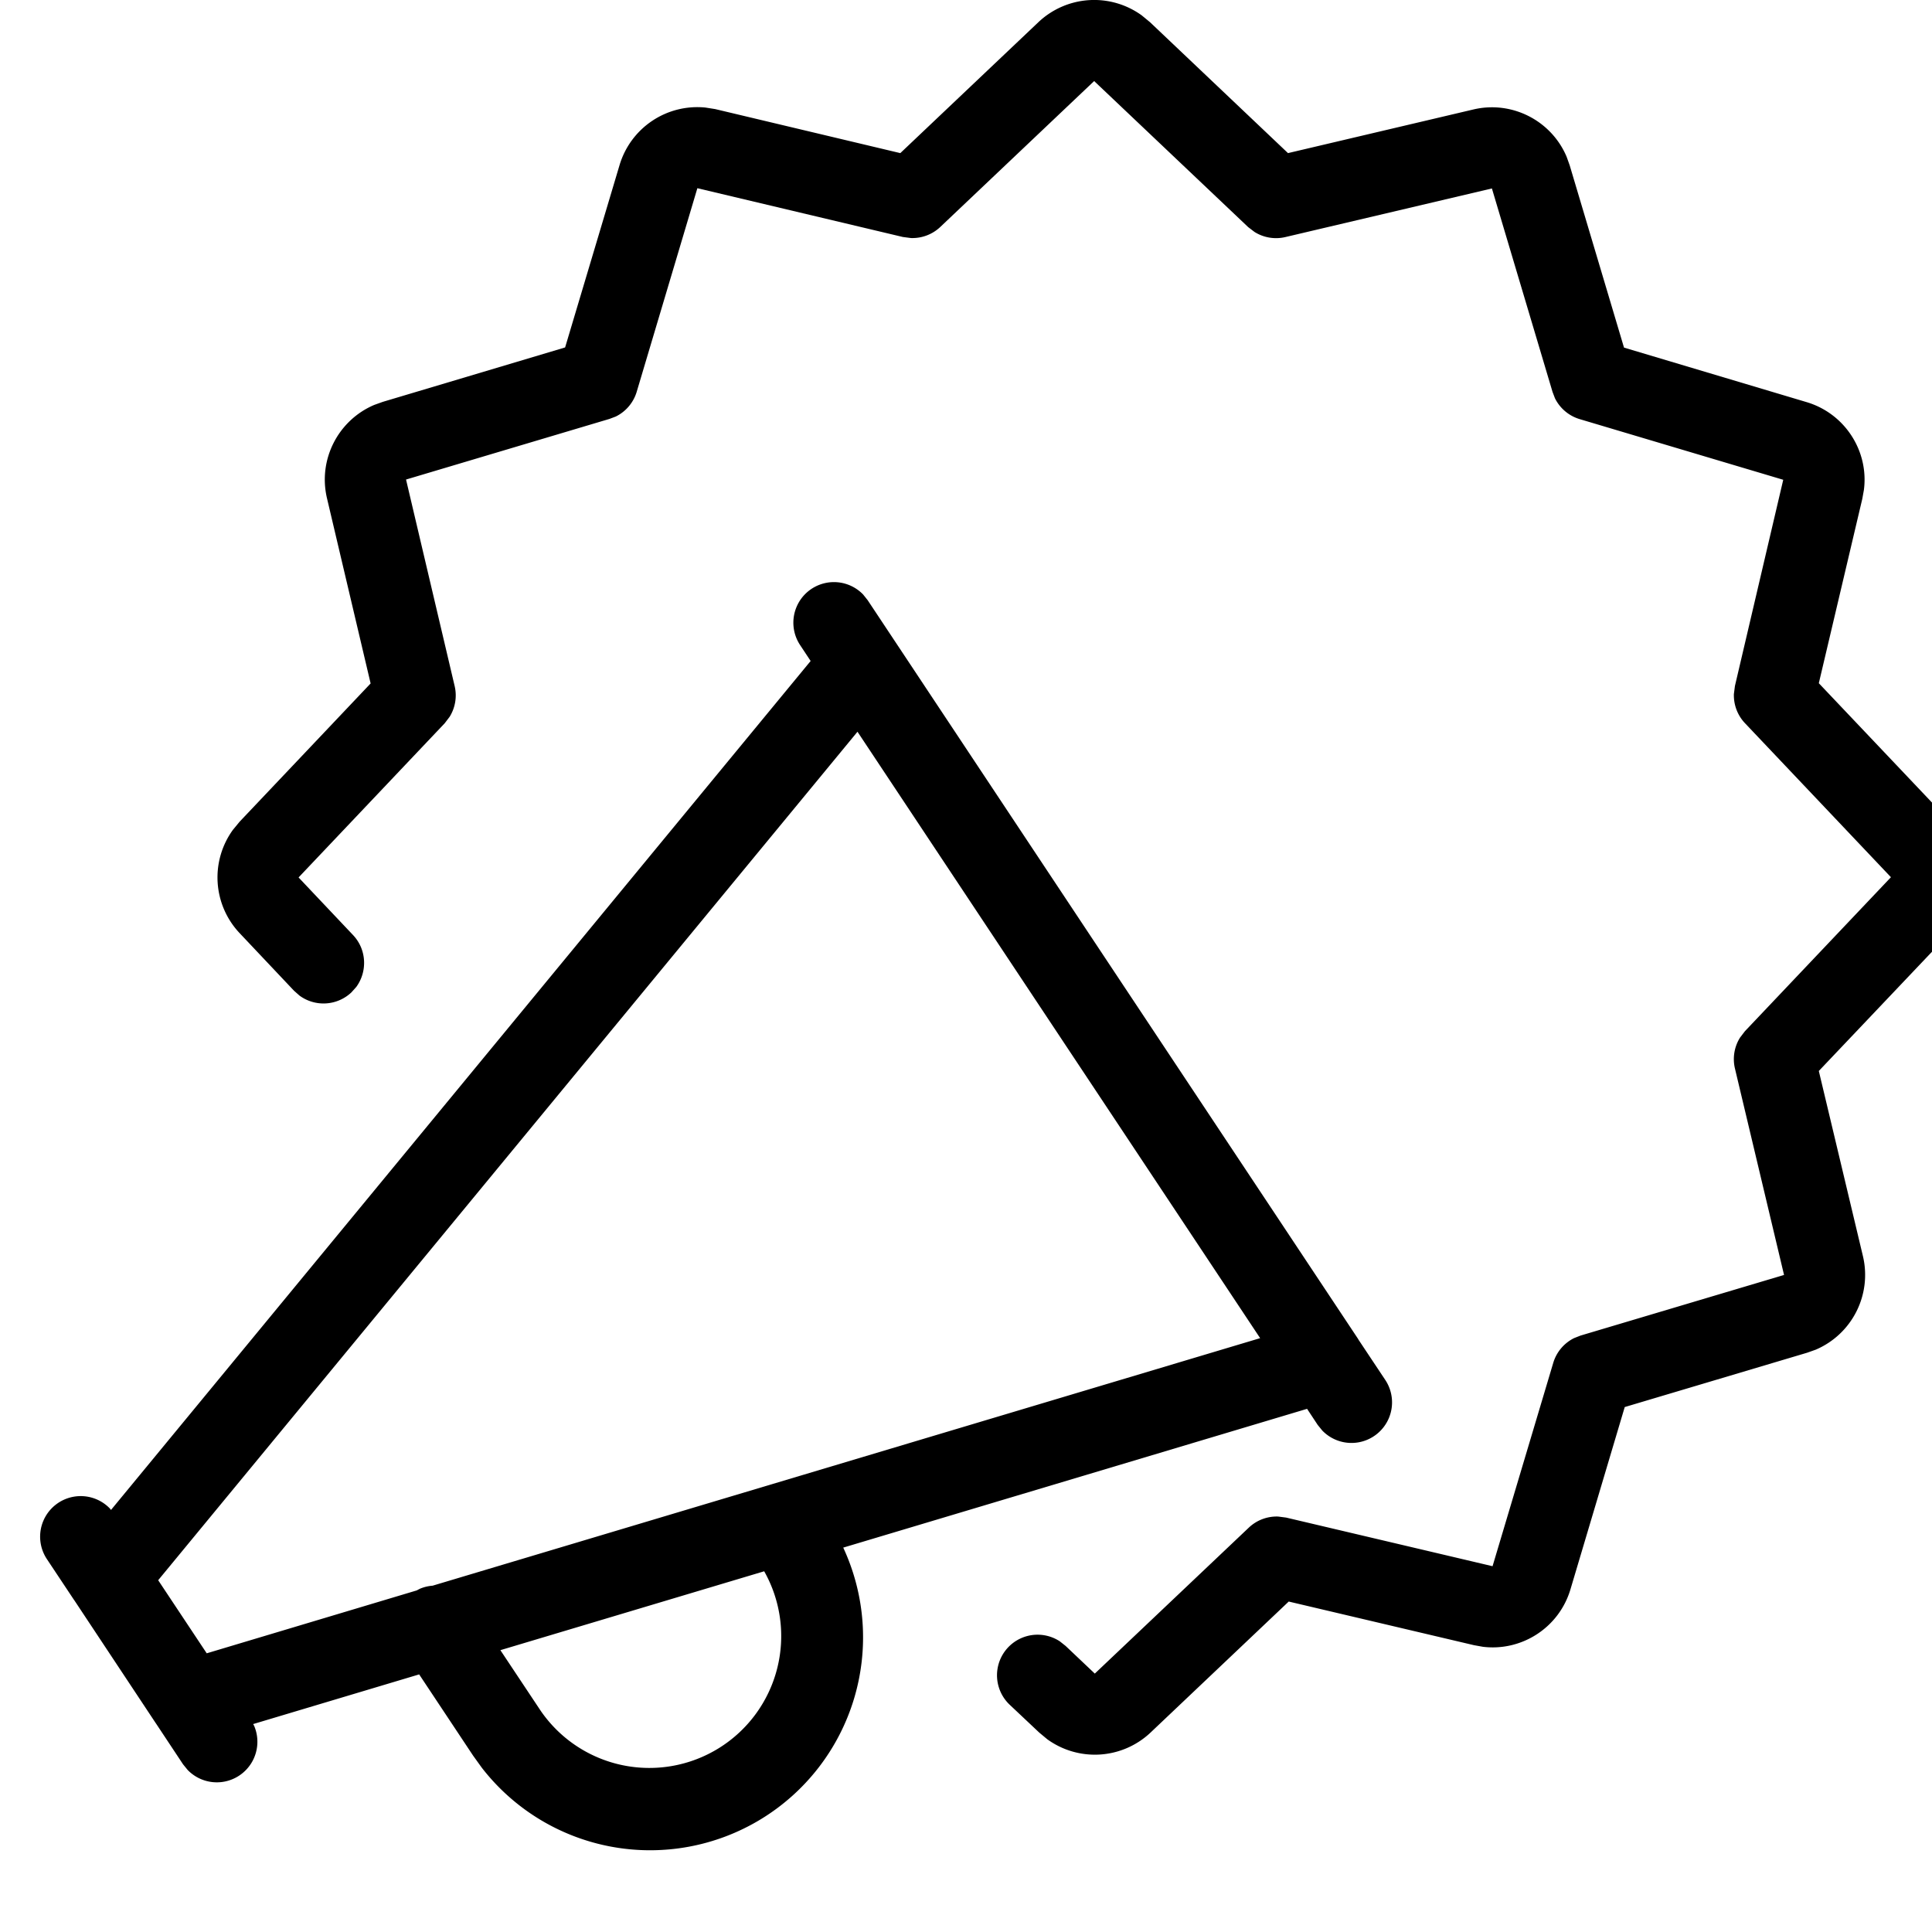 <svg fill="currentColor" viewBox="0 0 24 24" xmlns="http://www.w3.org/2000/svg" role="img"><path d="m10.722 7.385.056.07 2.761 4.16 3.332 5.018.006.011.332.499a.504.504 0 0 1-.783.628l-.057-.07-.132-.2-5.762 1.724a2.645 2.645 0 0 1-4.49 2.734l-.108-.15-.67-1.009-2.062.617.012.022a.504.504 0 0 1-.826.548l-.057-.07-.336-.507-.003-.004-1.014-1.53-.002-.002-.337-.507a.504.504 0 0 1 .783-.628l.014.018L10.07 8.211l-.131-.198a.504.504 0 0 1 .783-.628zM9.493 19.519l-3.277.98.5.752a1.638 1.638 0 0 0 2.777-1.732zM14.183.191l.102.084L16 1.902l2.302-.542c.482-.114.97.14 1.159.587l.038.106.675 2.265 2.264.676c.481.141.779.611.716 1.092l-.02.111-.54 2.29 1.629 1.718c.335.356.363.895.083 1.282l-.084.102-1.628 1.715.548 2.3a1.01 1.01 0 0 1-.586 1.162l-.107.038-2.266.675-.675 2.267c-.143.475-.606.77-1.087.711l-.111-.02-2.301-.542-1.717 1.628a1.008 1.008 0 0 1-1.282.083l-.101-.084-.364-.343a.504.504 0 0 1 .62-.79l.072.057.363.344 1.914-1.814a.504.504 0 0 1 .363-.137l.1.013 2.564.604.754-2.526a.504.504 0 0 1 .26-.308l.079-.031 2.528-.753-.61-2.565a.504.504 0 0 1 .063-.383l.061-.08 1.814-1.913-1.814-1.914a.504.504 0 0 1-.137-.362l.013-.1.6-2.561-2.527-.753a.504.504 0 0 1-.309-.26l-.03-.079-.753-2.527-2.566.604a.504.504 0 0 1-.382-.063l-.08-.061-1.913-1.814L11.68 2.82a.504.504 0 0 1-.364.137l-.1-.013-2.553-.606-.753 2.527a.504.504 0 0 1-.26.309l-.079.03-2.527.753.604 2.566a.504.504 0 0 1-.063.382l-.061.08L3.709 10.9l.677.716c.17.18.18.452.04.644l-.061.068a.504.504 0 0 1-.644.04l-.068-.06-.677-.717a1.008 1.008 0 0 1-.083-1.282l.084-.102L4.604 8.49l-.542-2.3c-.114-.483.14-.97.587-1.16l.106-.038 2.265-.676.676-2.264a1.008 1.008 0 0 1 1.067-.716l.121.019 2.3.547L12.901.274a1.008 1.008 0 0 1 1.282-.083zM10.652 9.09 1.965 19.63l.603.908 2.608-.781.038-.02a.5.5 0 0 1 .16-.039l10.28-3.075-2.382-3.587-2.62-3.946z"/></svg>